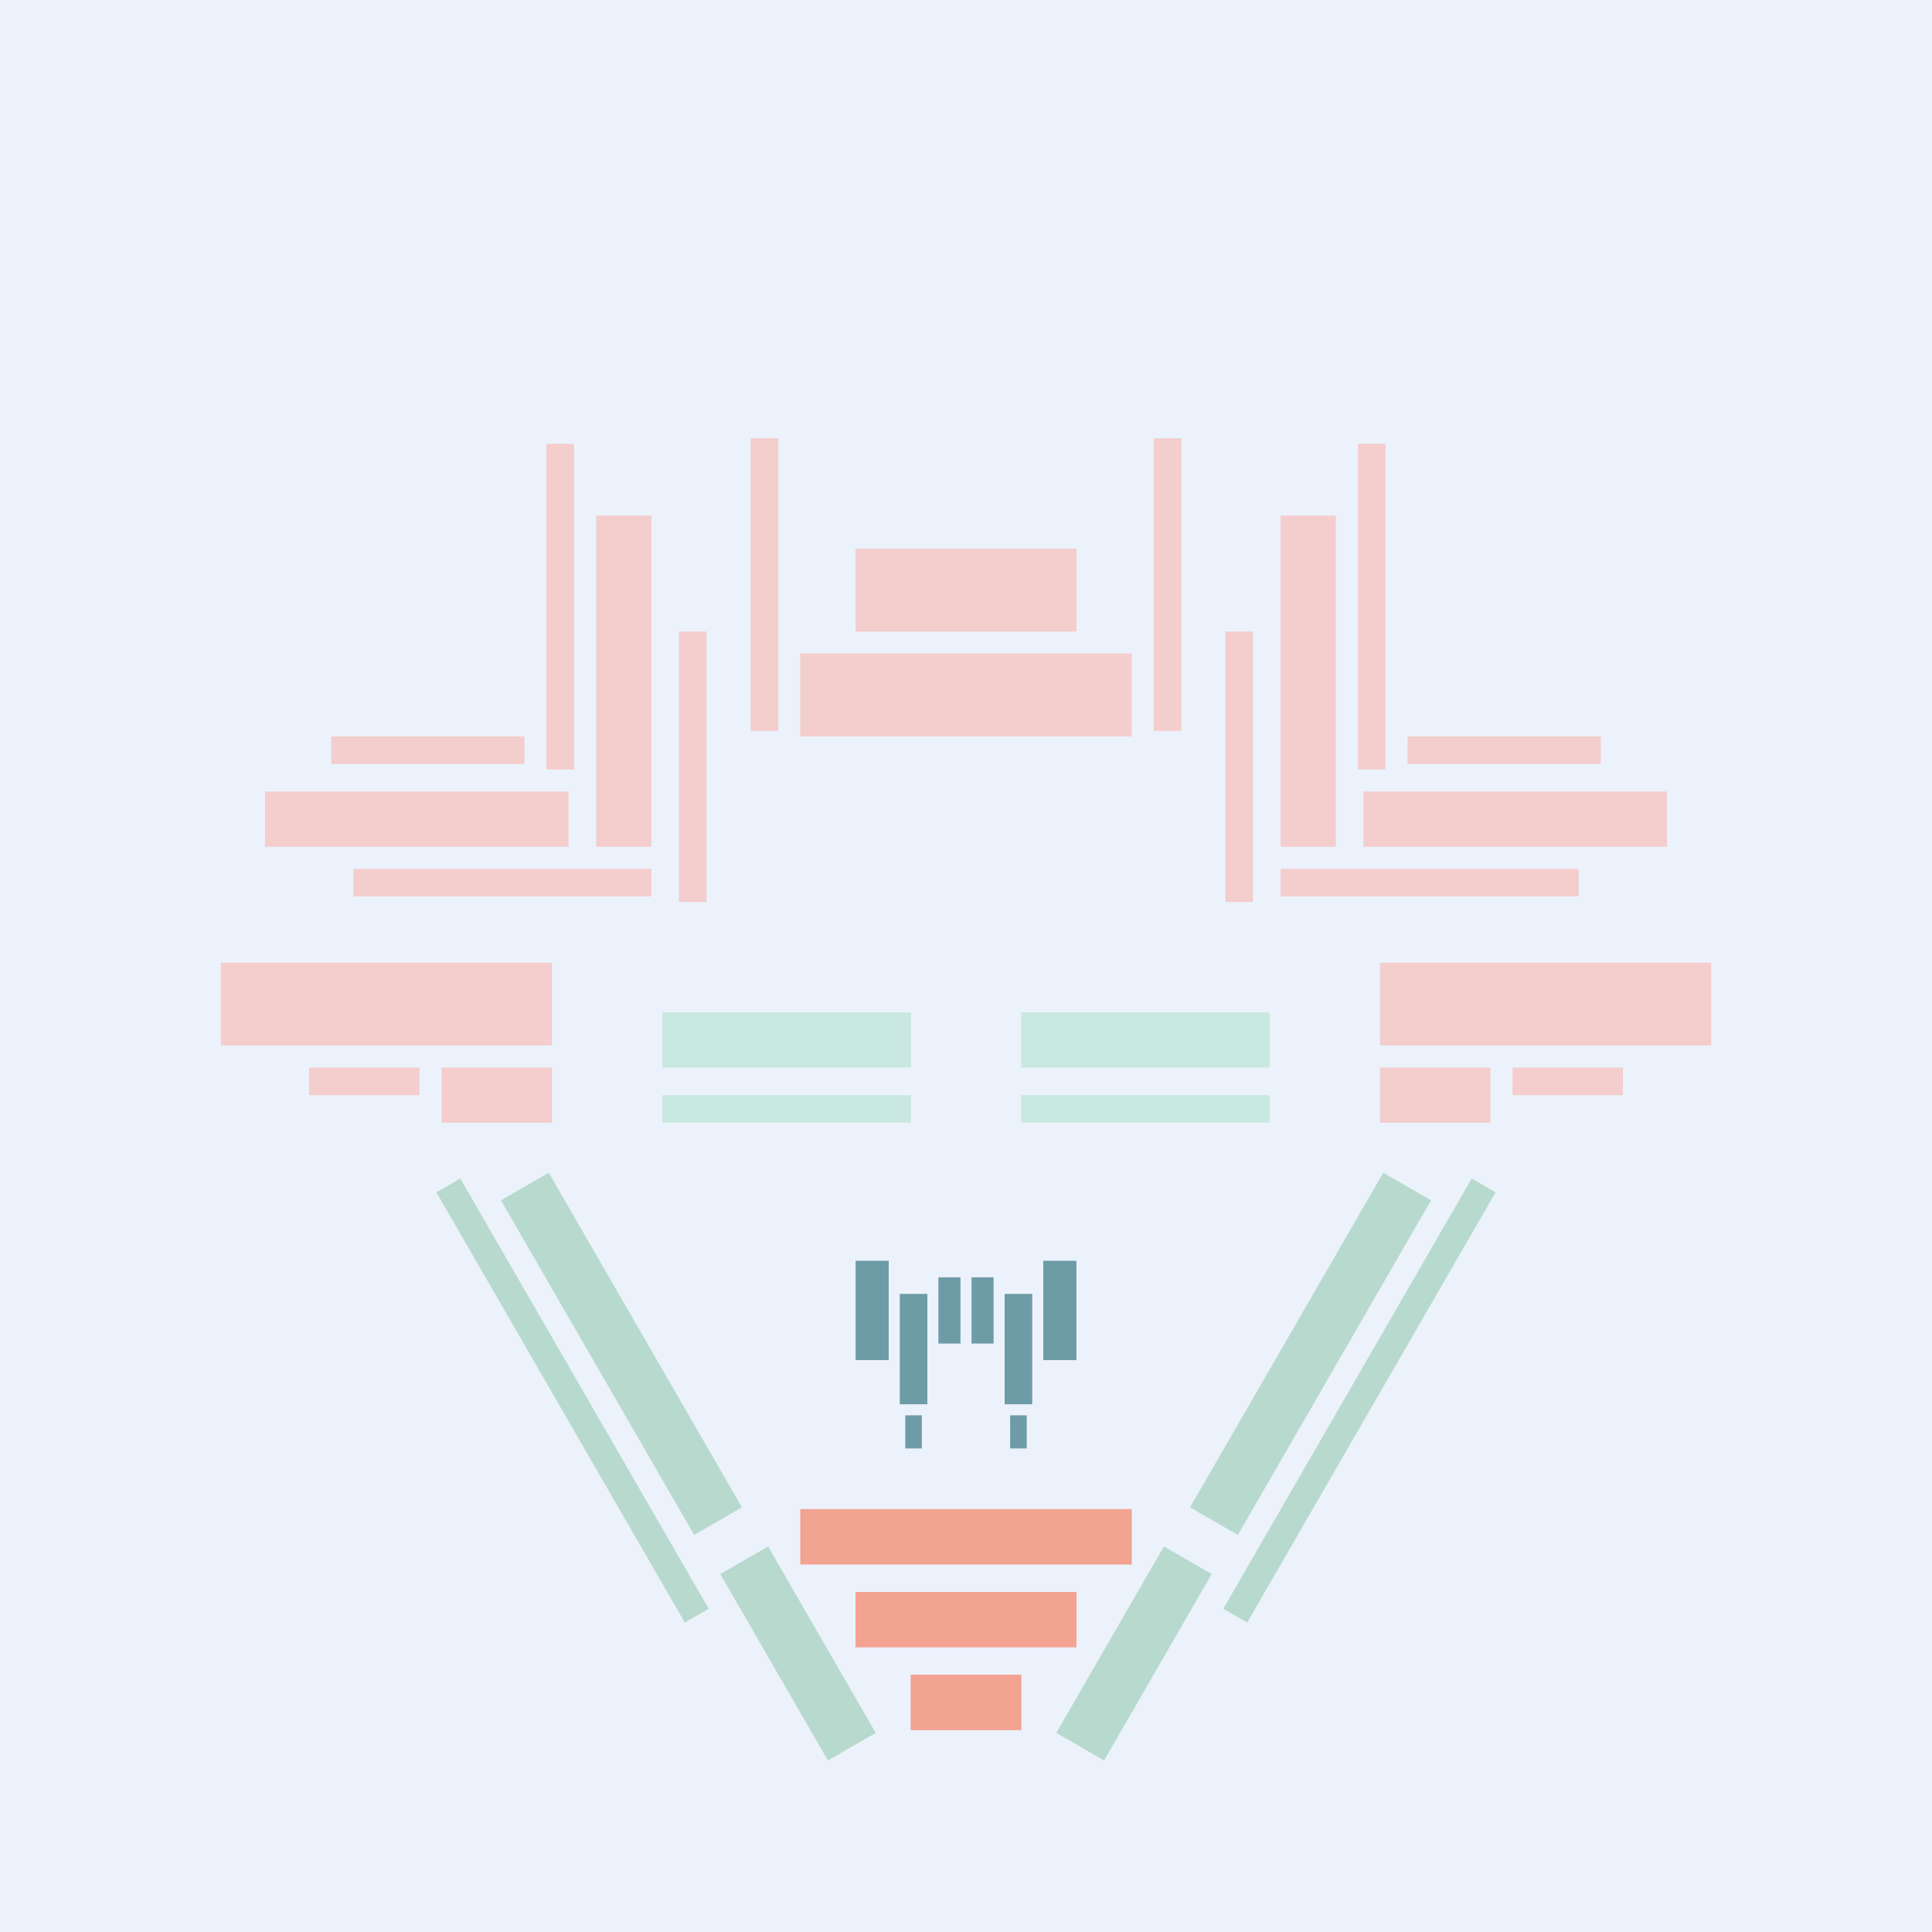 <svg xmlns='http://www.w3.org/2000/svg' preserveAspectRatio='xMinYMin meet' viewBox='0 0 350 350'> <filter id='neon' y='-2' x='-1' width='350' height='350'><feDropShadow flood-color='#8A795D' dx='0' dy='6' flood-opacity='0.65' stdDeviation='2.5' result='shadow'/><feOffset in='StrokePaint' dx='0' dy='2.4' result='offStrPnt'/><feFlood flood-color='#4A4132' flood-opacity='2' result='flood1' /><feOffset in='SourceGraphic' dx='0' dy='2' result='offFlood'/><feOffset in='SourceGraphic' dx='0' dy='9' result='offShadow'/><feComposite in='flood1' in2='offFlood' operator='in'  result='cmpFlood' /><feComposite in='shadow' in2='offShadow' operator='in' result='cmpSha' /><feGaussianBlur in='offStrPnt' stdDeviation='1' result='bStrokeP'/><feGaussianBlur in='cmpFlood' stdDeviation='0.6' result='bFlood'/><feGaussianBlur in='cmpSha' stdDeviation='0.6' result='bShadow'/><feMerge><feMergeNode in='bStrokeP'/><feMergeNode in='bshadow'/><feMergeNode in='bFlood'/><feMergeNode in='SourceGraphic'/></feMerge></filter>  <rect width='100%'  height='100%' fill='#ECF2FB'/> <g filter='url(#neon)' ><rect x='165' y= '290' width='20 ' height=  '10 '  fill= '#f2a391' /><rect x='155' y= '275' width='40 ' height=  '10 '  fill= '#f2a391' /><rect x='145' y= '260' width='60 ' height=  '10 '  fill= '#f2a391' /><rect x='125' y= '281' width='39 ' height=  '10 '  fill= '#b8d9ce' transform = '  translate( 320 , 18  ) rotate ( 60 )'  /><rect x='78 ' y= '227' width='70 ' height=  '10 '  fill= '#b8d9ce' transform = '  translate( 257 , 18  ) rotate ( 60 )'  /><rect x='59 ' y= '238' width='90 ' height=  '5  '  fill= '#b8d9ce' transform = '  translate( 260 , 30  ) rotate ( 60 )'  /><rect x='165' y= '290' width='20 ' height=  '10 '  fill= '#f2a391' transform= 'scale(-1,1) translate(-350,0)'/><rect x='155' y= '275' width='40 ' height=  '10 '  fill= '#f2a391' transform= 'scale(-1,1) translate(-350,0)'/><rect x='145' y= '260' width='60 ' height=  '10 '  fill= '#f2a391' transform= 'scale(-1,1) translate(-350,0)'/><rect x='125' y= '281' width='39 ' height=  '10 '  fill= '#b8d9ce' transform = ' scale(-1,1)  translate(-350,0) translate( 320 , 18  ) rotate ( 60 )'  /><rect x='78 ' y= '227' width='70 ' height=  '10 '  fill= '#b8d9ce' transform = ' scale(-1,1)  translate(-350,0) translate( 257 , 18  ) rotate ( 60 )'  /><rect x='59 ' y= '238' width='90 ' height=  '5  '  fill= '#b8d9ce' transform = ' scale(-1,1)  translate(-350,0) translate( 260 , 30  ) rotate ( 60 )'  /><rect x='40 ' y= '161' width='60 ' height=  '15 '  fill= '#F4CDCD' /><rect x='56 ' y= '180' width='20 ' height=  '5  '  fill= '#F4CDCD' /><rect x='80 ' y= '180' width='20 ' height=  '10 '  fill= '#F4CDCD' /><rect x='60 ' y= '120' width='35 ' height=  '5  '  fill= '#F4CDCD' /><rect x='48 ' y= '130' width='55 ' height=  '10 '  fill= '#F4CDCD' /><rect x='64 ' y= '144' width='54 ' height=  '5  '  fill= '#F4CDCD' /><rect x='123' y= '101' width='5  ' height=  '49 '  fill= '#F4CDCD' /><rect x='108' y= '80 ' width='10 ' height=  '60 '  fill= '#F4CDCD' /><rect x='99 ' y= '67 ' width='5  ' height=  '59 '  fill= '#F4CDCD' /><rect x='136' y= '66 ' width='5  ' height=  '53 '  fill= '#F4CDCD' /><rect x='155' y= '86 ' width='40 ' height=  '15 '  fill= '#F4CDCD' /><rect x='145' y= '105' width='60 ' height=  '15 '  fill= '#F4CDCD' /><rect x='40 ' y= '161' width='60 ' height=  '15 '  fill= '#F4CDCD' transform= 'scale(-1,1) translate(-350,0)'/><rect x='56 ' y= '180' width='20 ' height=  '5  '  fill= '#F4CDCD' transform= 'scale(-1,1) translate(-350,0)'/><rect x='80 ' y= '180' width='20 ' height=  '10 '  fill= '#F4CDCD' transform= 'scale(-1,1) translate(-350,0)'/><rect x='60 ' y= '120' width='35 ' height=  '5  '  fill= '#F4CDCD' transform= 'scale(-1,1) translate(-350,0)'/><rect x='48 ' y= '130' width='55 ' height=  '10 '  fill= '#F4CDCD' transform= 'scale(-1,1) translate(-350,0)'/><rect x='64 ' y= '144' width='54 ' height=  '5  '  fill= '#F4CDCD' transform= 'scale(-1,1) translate(-350,0)'/><rect x='123' y= '101' width='5  ' height=  '49 '  fill= '#F4CDCD' transform= 'scale(-1,1) translate(-350,0)'/><rect x='108' y= '80 ' width='10 ' height=  '60 '  fill= '#F4CDCD' transform= 'scale(-1,1) translate(-350,0)'/><rect x='99 ' y= '67 ' width='5  ' height=  '59 '  fill= '#F4CDCD' transform= 'scale(-1,1) translate(-350,0)'/><rect x='136' y= '66 ' width='5  ' height=  '53 '  fill= '#F4CDCD' transform= 'scale(-1,1) translate(-350,0)'/><rect x='155' y= '86 ' width='40 ' height=  '15 '  fill= '#F4CDCD' transform= 'scale(-1,1) translate(-350,0)'/><rect x='145' y= '105' width='60 ' height=  '15 '  fill= '#F4CDCD' transform= 'scale(-1,1) translate(-350,0)'/><rect x='155' y= '215' width='6  ' height=  '18 '  fill= '#6E9CA6' /><rect x='164' y= '243' width='3  ' height=  '6  '  fill= '#6E9CA6' /><rect x='163' y= '221' width='5  ' height=  '20 '  fill= '#6E9CA6' /><rect x='170' y= '218' width='4  ' height=  '12 '  fill= '#6E9CA6' /><rect x='155' y= '215' width='6  ' height=  '18 '  fill= '#6E9CA6' transform= 'scale(-1,1) translate(-350,0)'/><rect x='164' y= '243' width='3  ' height=  '6  '  fill= '#6E9CA6' transform= 'scale(-1,1) translate(-350,0)'/><rect x='163' y= '221' width='5  ' height=  '20 '  fill= '#6E9CA6' transform= 'scale(-1,1) translate(-350,0)'/><rect x='170' y= '218' width='4  ' height=  '12 '  fill= '#6E9CA6' transform= 'scale(-1,1) translate(-350,0)'/></g><g fill-opacity='0.85'><rect x='120' y= '170' width='45 ' height=  '10 '  fill= '#C3E6DA' filter='url(#neon)'  /><rect x='120' y= '185' width='45 ' height=  '5  '  fill= '#C3E6DA' filter='url(#neon)'  /><rect x='120' y= '170' width='45 ' height=  '10 '  fill= '#C3E6DA' filter='url(#neon)'  transform= 'scale(-1,1) translate(-350,0)'/><rect x='120' y= '185' width='45 ' height=  '5  '  fill= '#C3E6DA' filter='url(#neon)'  transform= 'scale(-1,1) translate(-350,0)'/></g></svg>